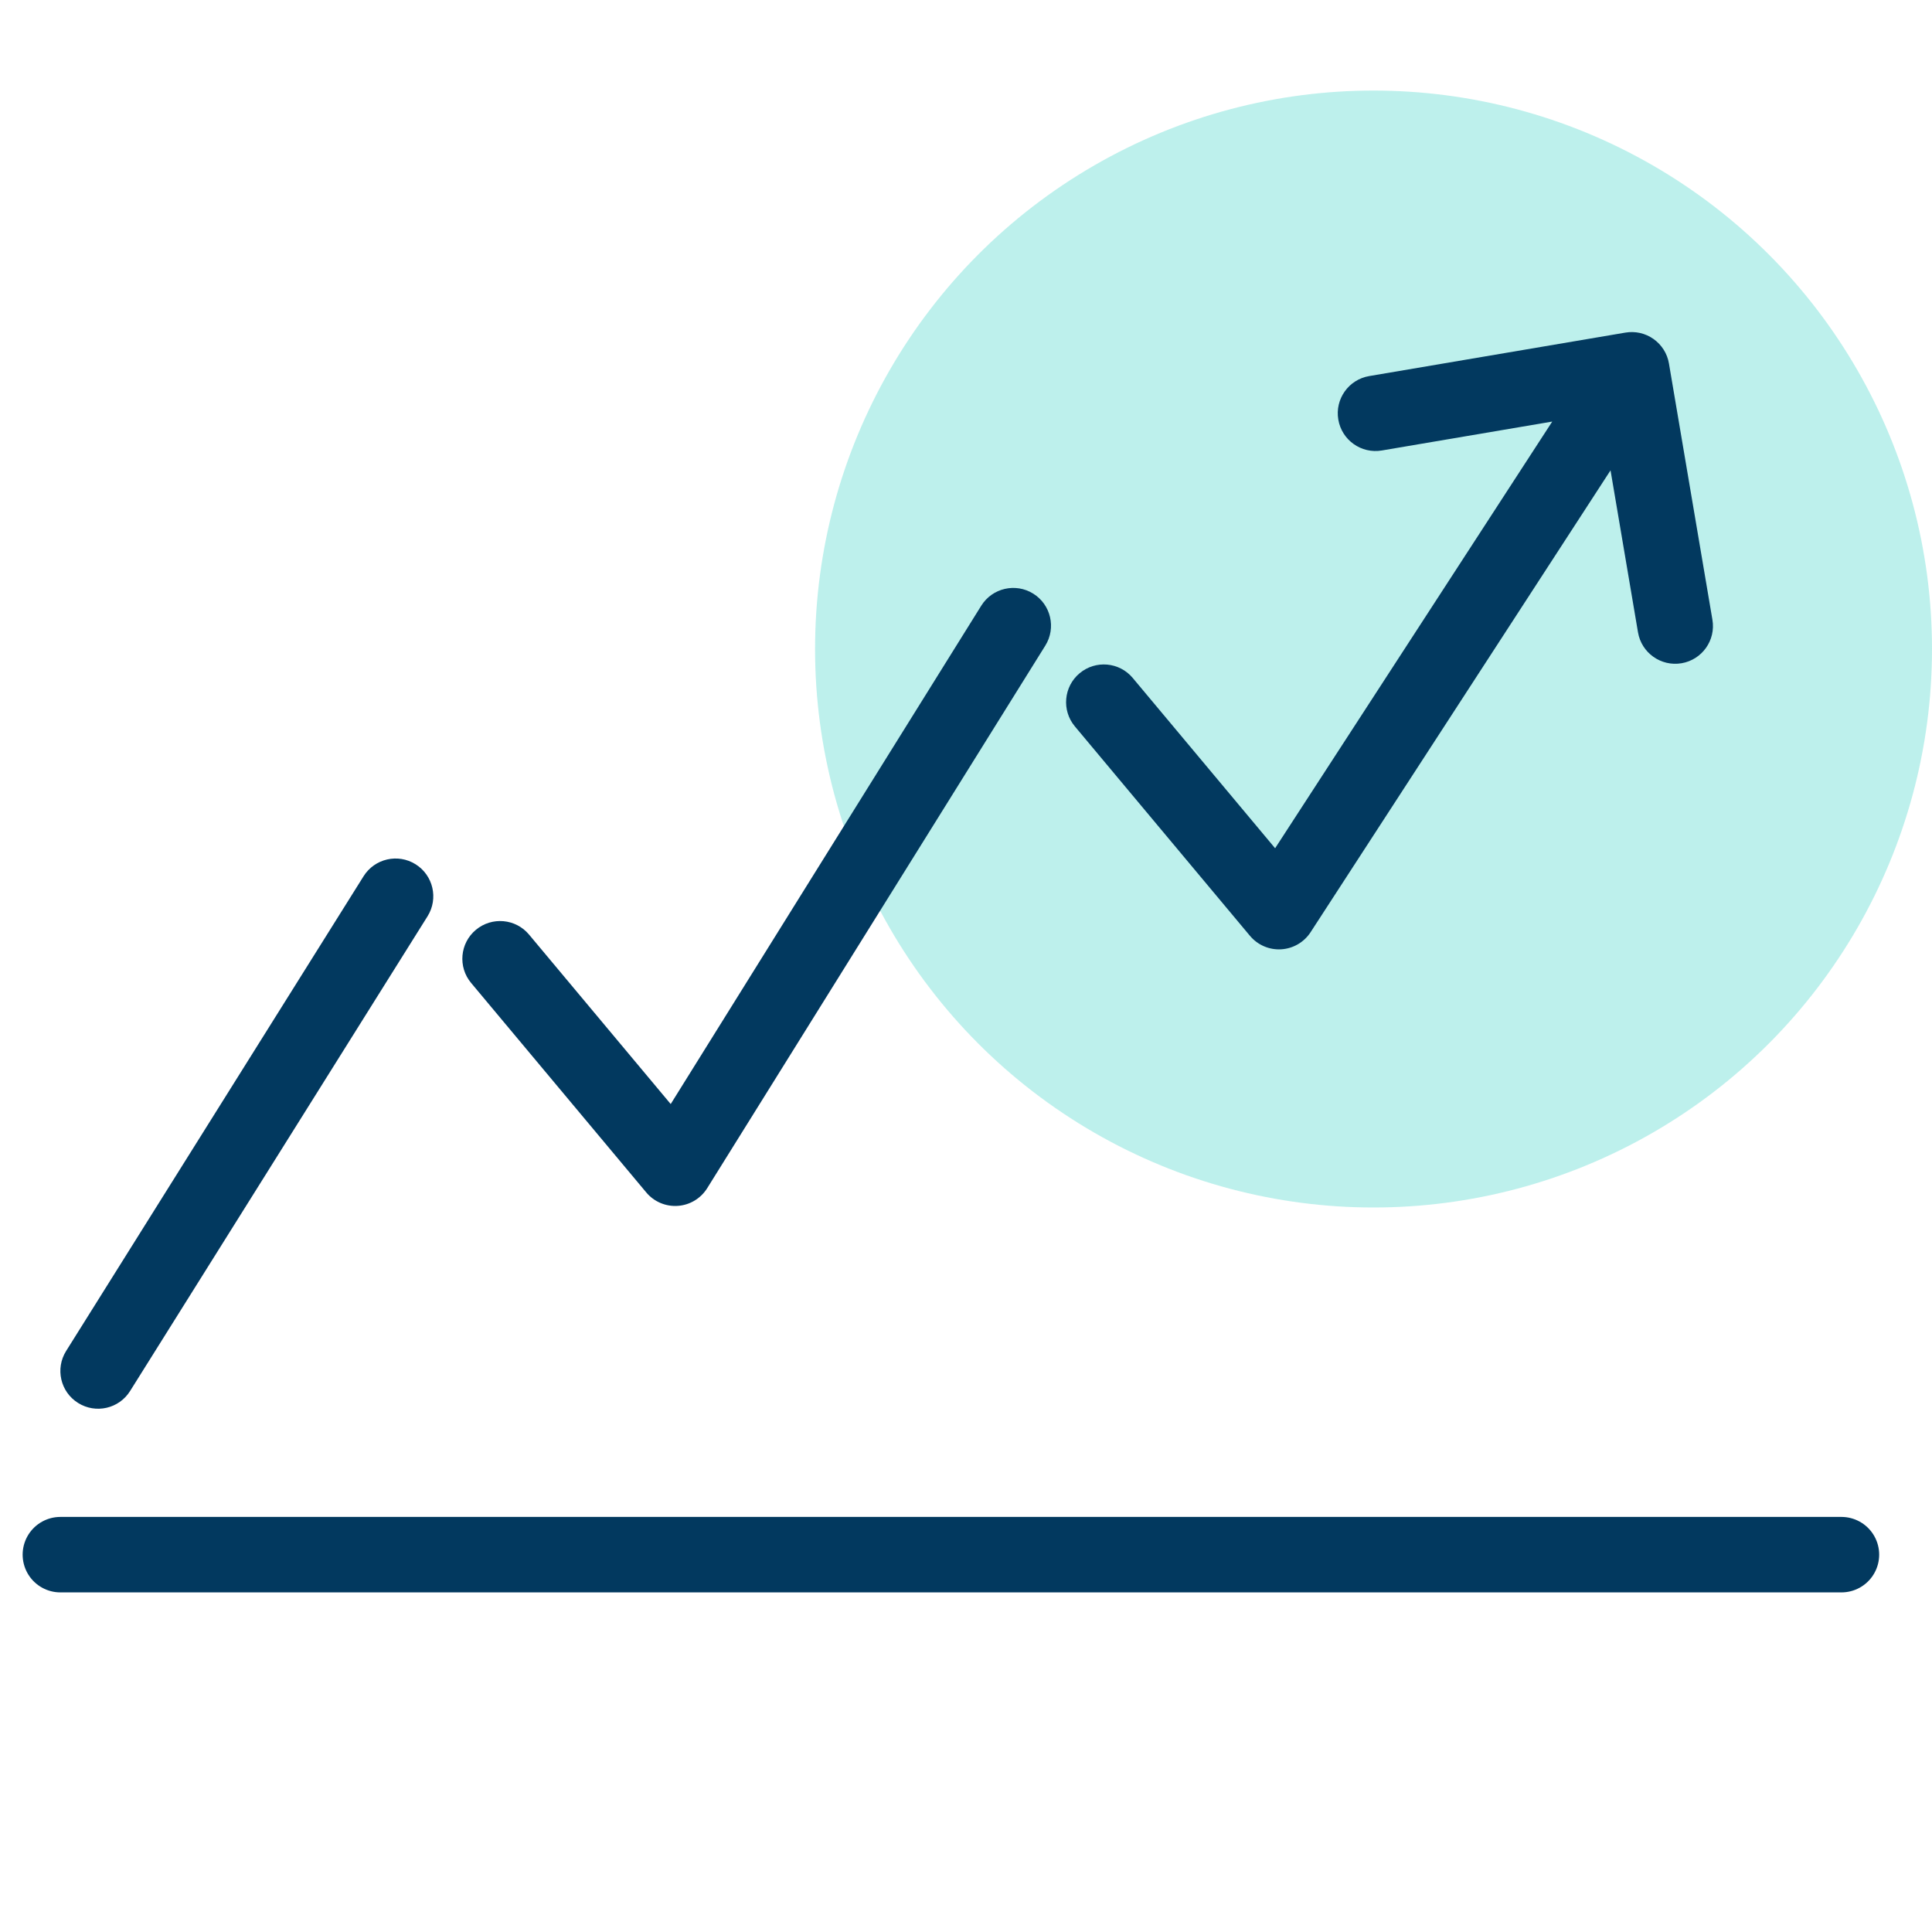 <svg width="64" height="64" viewBox="0 0 64 64" fill="none" xmlns="http://www.w3.org/2000/svg">
<path d="M61 51.5H2" stroke="#02395F" stroke-width="2.5" stroke-linecap="round" stroke-linejoin="round"/>
<circle cx="45.5" cy="21.5" r="18.5" fill="#22CDBE" fill-opacity="0.3"/>
<path fill-rule="evenodd" clip-rule="evenodd" d="M13.767 28.63C14.352 28.997 14.529 29.768 14.163 30.353L4.309 46.08C3.943 46.665 3.172 46.842 2.587 46.475C2.001 46.109 1.824 45.338 2.191 44.752L12.044 29.026C12.411 28.441 13.182 28.264 13.767 28.63ZM34.227 19.665C34.813 20.03 34.992 20.801 34.627 21.387L23.427 39.36C23.215 39.7 22.853 39.919 22.453 39.946C22.054 39.974 21.665 39.809 21.408 39.501L15.607 32.562C15.164 32.033 15.234 31.244 15.764 30.802C16.294 30.359 17.082 30.429 17.525 30.959L22.218 36.573L32.505 20.065C32.87 19.479 33.641 19.3 34.227 19.665ZM54.777 11.231C55.047 11.423 55.231 11.714 55.286 12.041L56.726 20.529C56.842 21.21 56.384 21.855 55.703 21.971C55.022 22.086 54.377 21.628 54.261 20.948L53.351 15.581L43.415 30.88C43.199 31.213 42.837 31.423 42.442 31.447C42.046 31.471 41.662 31.305 41.407 31.001L35.606 24.062C35.164 23.533 35.234 22.744 35.764 22.302C36.293 21.859 37.082 21.929 37.524 22.459L42.24 28.099L51.42 13.965L45.774 14.923C45.094 15.038 44.448 14.58 44.333 13.899C44.217 13.219 44.676 12.573 45.356 12.458L53.844 11.018C54.171 10.962 54.507 11.039 54.777 11.231Z" fill="#02395F"/>
</svg>
